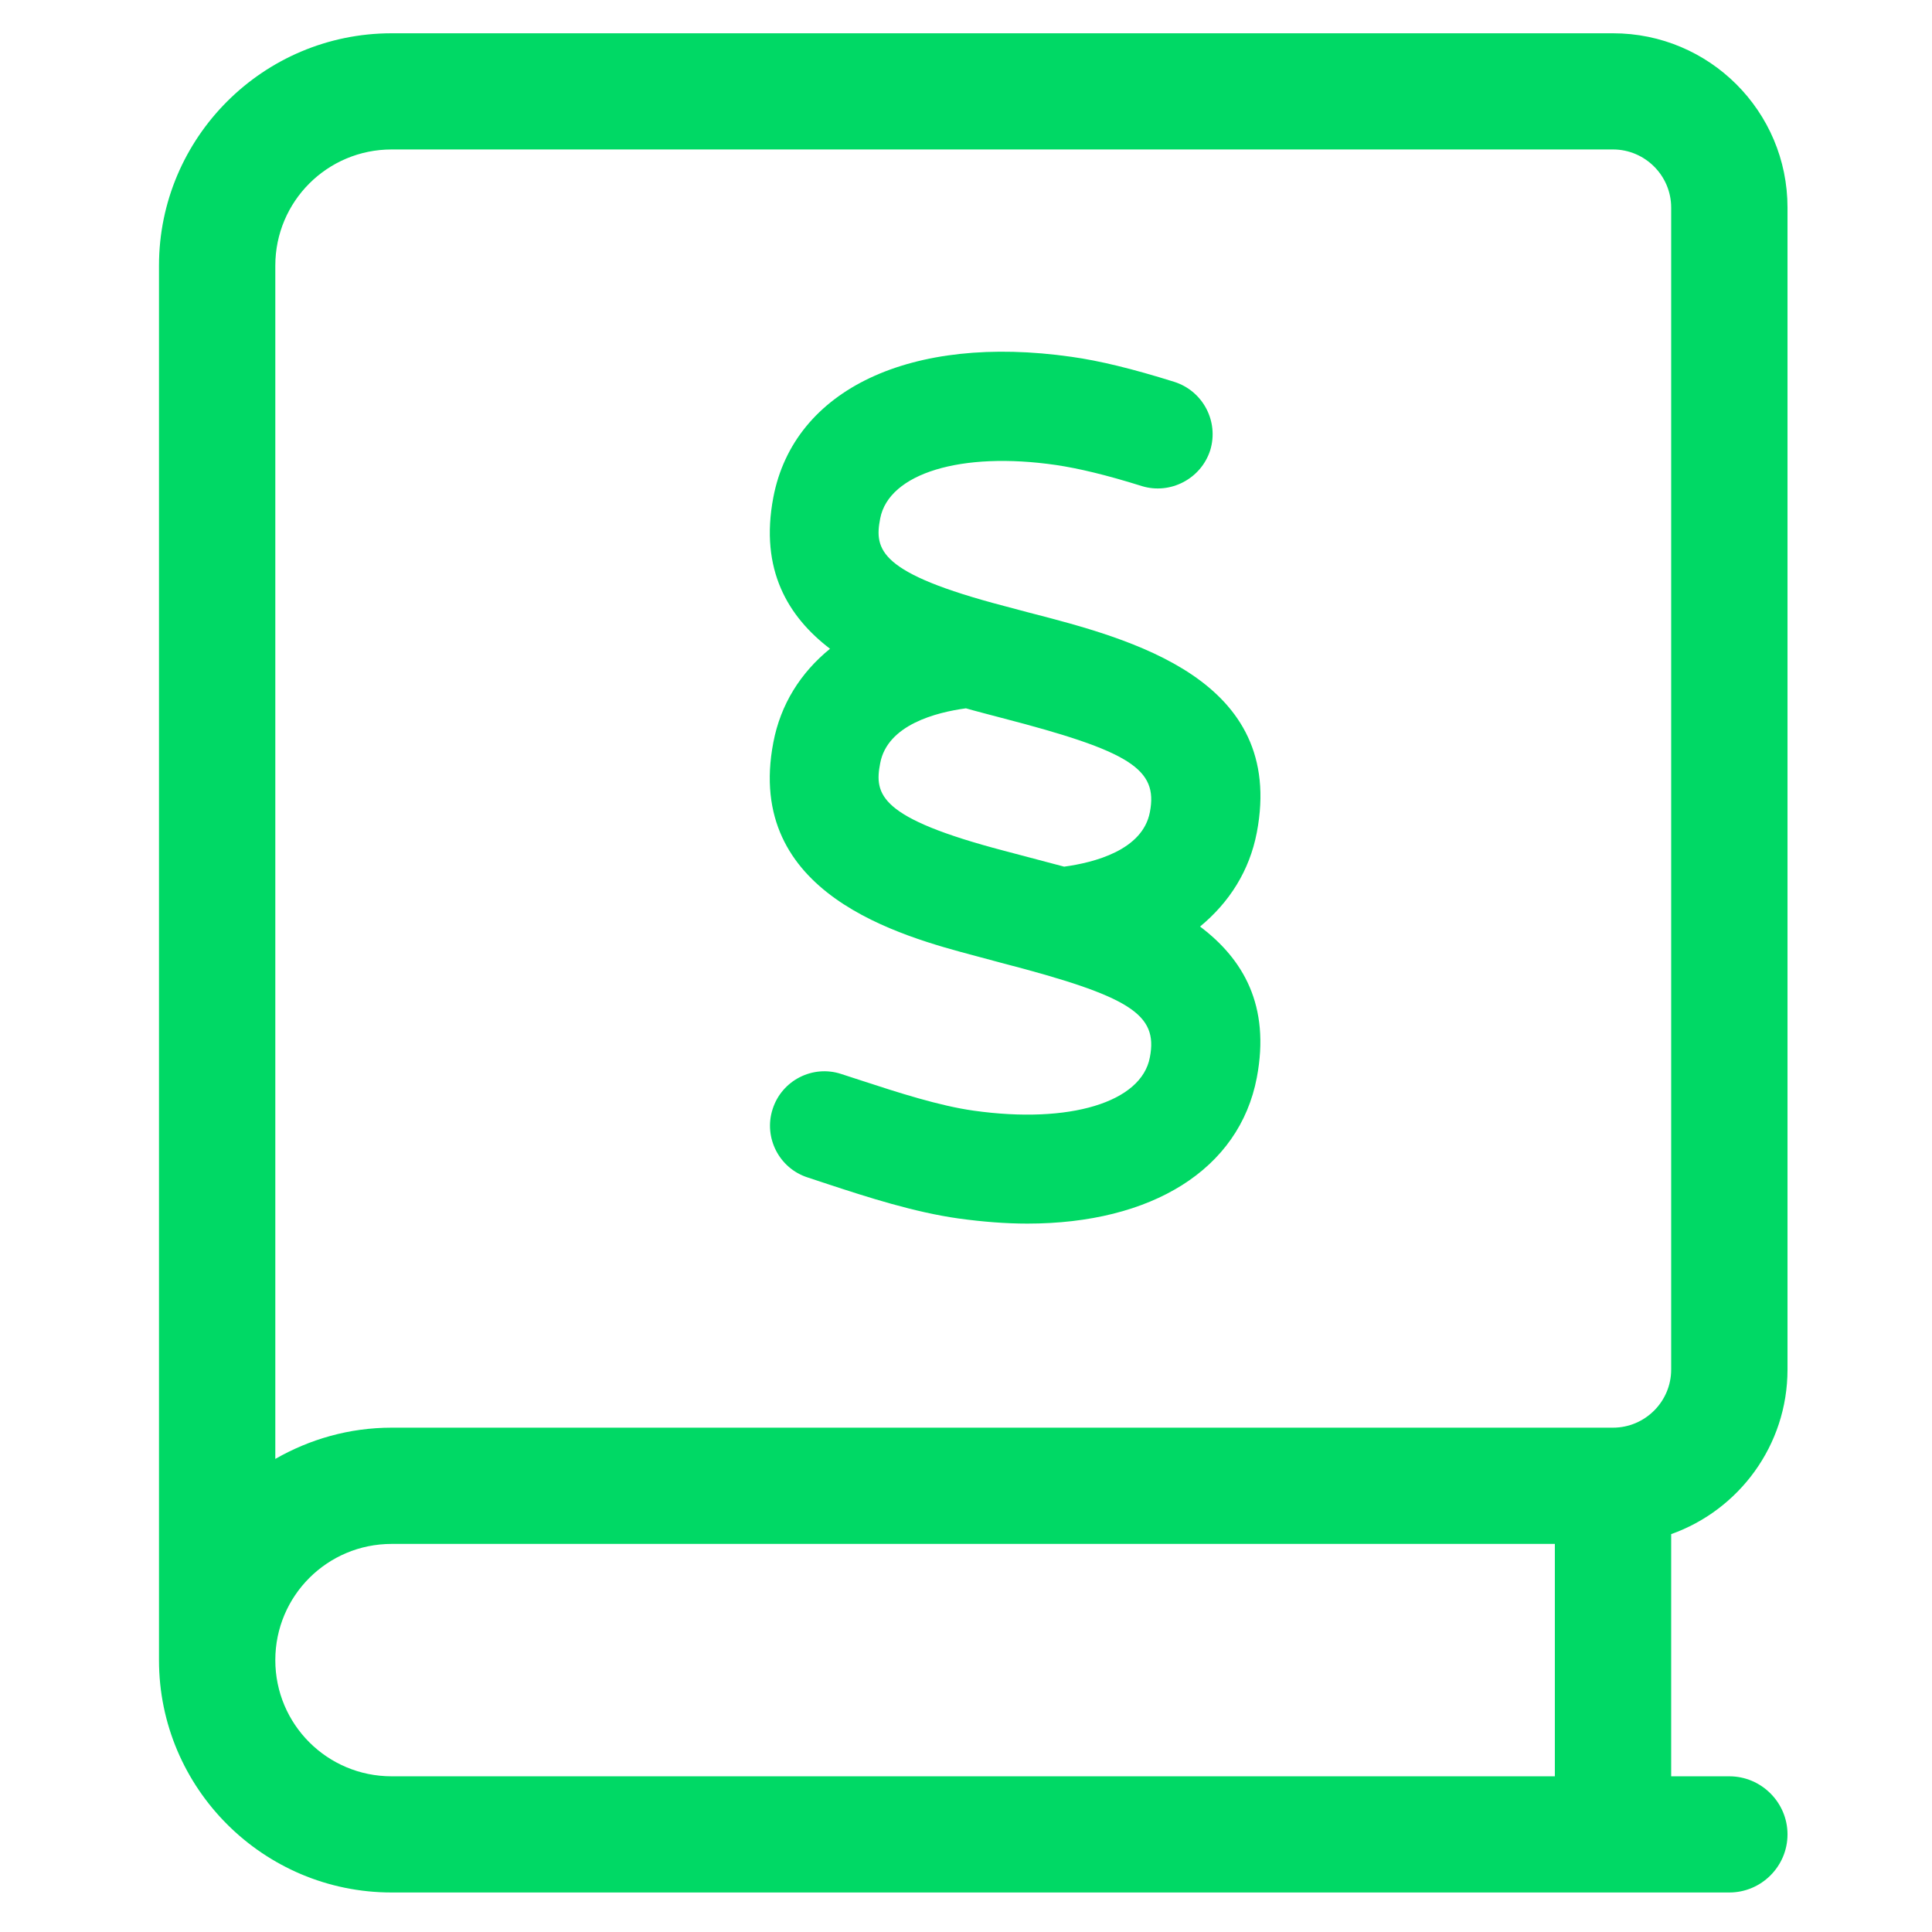 <?xml version="1.0" encoding="UTF-8"?>
<svg xmlns="http://www.w3.org/2000/svg" xmlns:xlink="http://www.w3.org/1999/xlink" width="75" zoomAndPan="magnify" viewBox="0 0 112.5 112.5" height="75" preserveAspectRatio="xMidYMid meet" version="1.2">
  <defs>
    <clipPath id="acd96716b0">
      <path d="M 9.258 1.934 L 104.086 1.934 L 104.086 110.203 L 9.258 110.203 Z M 9.258 1.934 "/>
    </clipPath>
  </defs>
  <g id="c5bd981958">
    <g clip-rule="nonzero" clip-path="url(#acd96716b0)">
      <path style=" stroke:none;fill-rule:nonzero;fill:#00d965;fill-opacity:1;" d="M 9.258 15.469 C 9.258 8.004 15.332 1.938 22.805 1.938 L 93.926 1.938 C 99.535 1.938 104.086 6.48 104.086 12.086 L 104.086 79.75 C 104.086 84.172 101.25 87.934 97.312 89.332 L 97.312 103.434 L 100.699 103.434 C 102.562 103.434 104.086 104.957 104.086 106.816 C 104.086 108.68 102.562 110.199 100.699 110.199 L 22.805 110.199 C 15.332 110.199 9.258 104.133 9.258 96.668 Z M 22.805 89.902 C 19.059 89.902 16.031 92.926 16.031 96.668 C 16.031 100.41 19.059 103.434 22.805 103.434 L 90.539 103.434 L 90.539 89.902 Z M 16.031 84.953 C 18.02 83.812 20.328 83.133 22.805 83.133 L 93.926 83.133 C 95.789 83.133 97.312 81.613 97.312 79.75 L 97.312 12.086 C 97.312 10.227 95.789 8.703 93.926 8.703 L 22.805 8.703 C 19.059 8.703 16.031 11.727 16.031 15.469 Z M 56.82 55.668 C 52.438 54.504 43.336 52.07 45.031 43.234 C 45.453 41.012 46.617 39.172 48.332 37.777 C 45.898 35.918 44.227 33.188 45.031 28.961 C 46.234 22.66 53.051 19.445 62.387 20.777 C 64.039 21.008 65.941 21.473 68.375 22.234 C 70.051 22.766 70.98 24.539 70.473 26.211 C 69.941 27.883 68.145 28.812 66.492 28.305 C 64.398 27.648 62.789 27.27 61.496 27.078 C 55.973 26.273 51.762 27.562 51.254 30.188 C 50.895 32.027 51.211 33.379 58.449 35.281 L 59.891 35.664 C 65.859 37.207 74.895 39.531 73.184 48.477 C 72.758 50.699 71.594 52.535 69.879 53.953 C 72.379 55.836 73.984 58.543 73.184 62.75 C 72.164 68.102 67.062 71.25 59.824 71.25 C 58.555 71.25 57.223 71.145 55.824 70.953 C 53.262 70.594 50.555 69.727 48.184 68.945 L 47.039 68.566 C 45.367 68.035 44.457 66.238 44.988 64.59 C 45.516 62.918 47.316 61.988 48.988 62.539 L 50.152 62.918 C 52.289 63.617 54.703 64.398 56.715 64.676 C 62.281 65.457 66.473 64.188 66.957 61.566 C 67.445 59.051 65.816 58.016 58.301 56.066 Z M 56.246 41.246 C 54.535 41.477 51.676 42.195 51.254 44.438 C 50.895 46.277 51.211 47.633 58.449 49.535 C 58.449 49.535 61.242 50.273 61.965 50.465 C 63.699 50.23 66.535 49.512 66.957 47.293 C 67.445 44.777 65.816 43.742 58.301 41.797 C 58.301 41.797 56.438 41.309 56.246 41.246 Z M 56.246 41.246 "/>
    </g>
  </g>
</svg>
